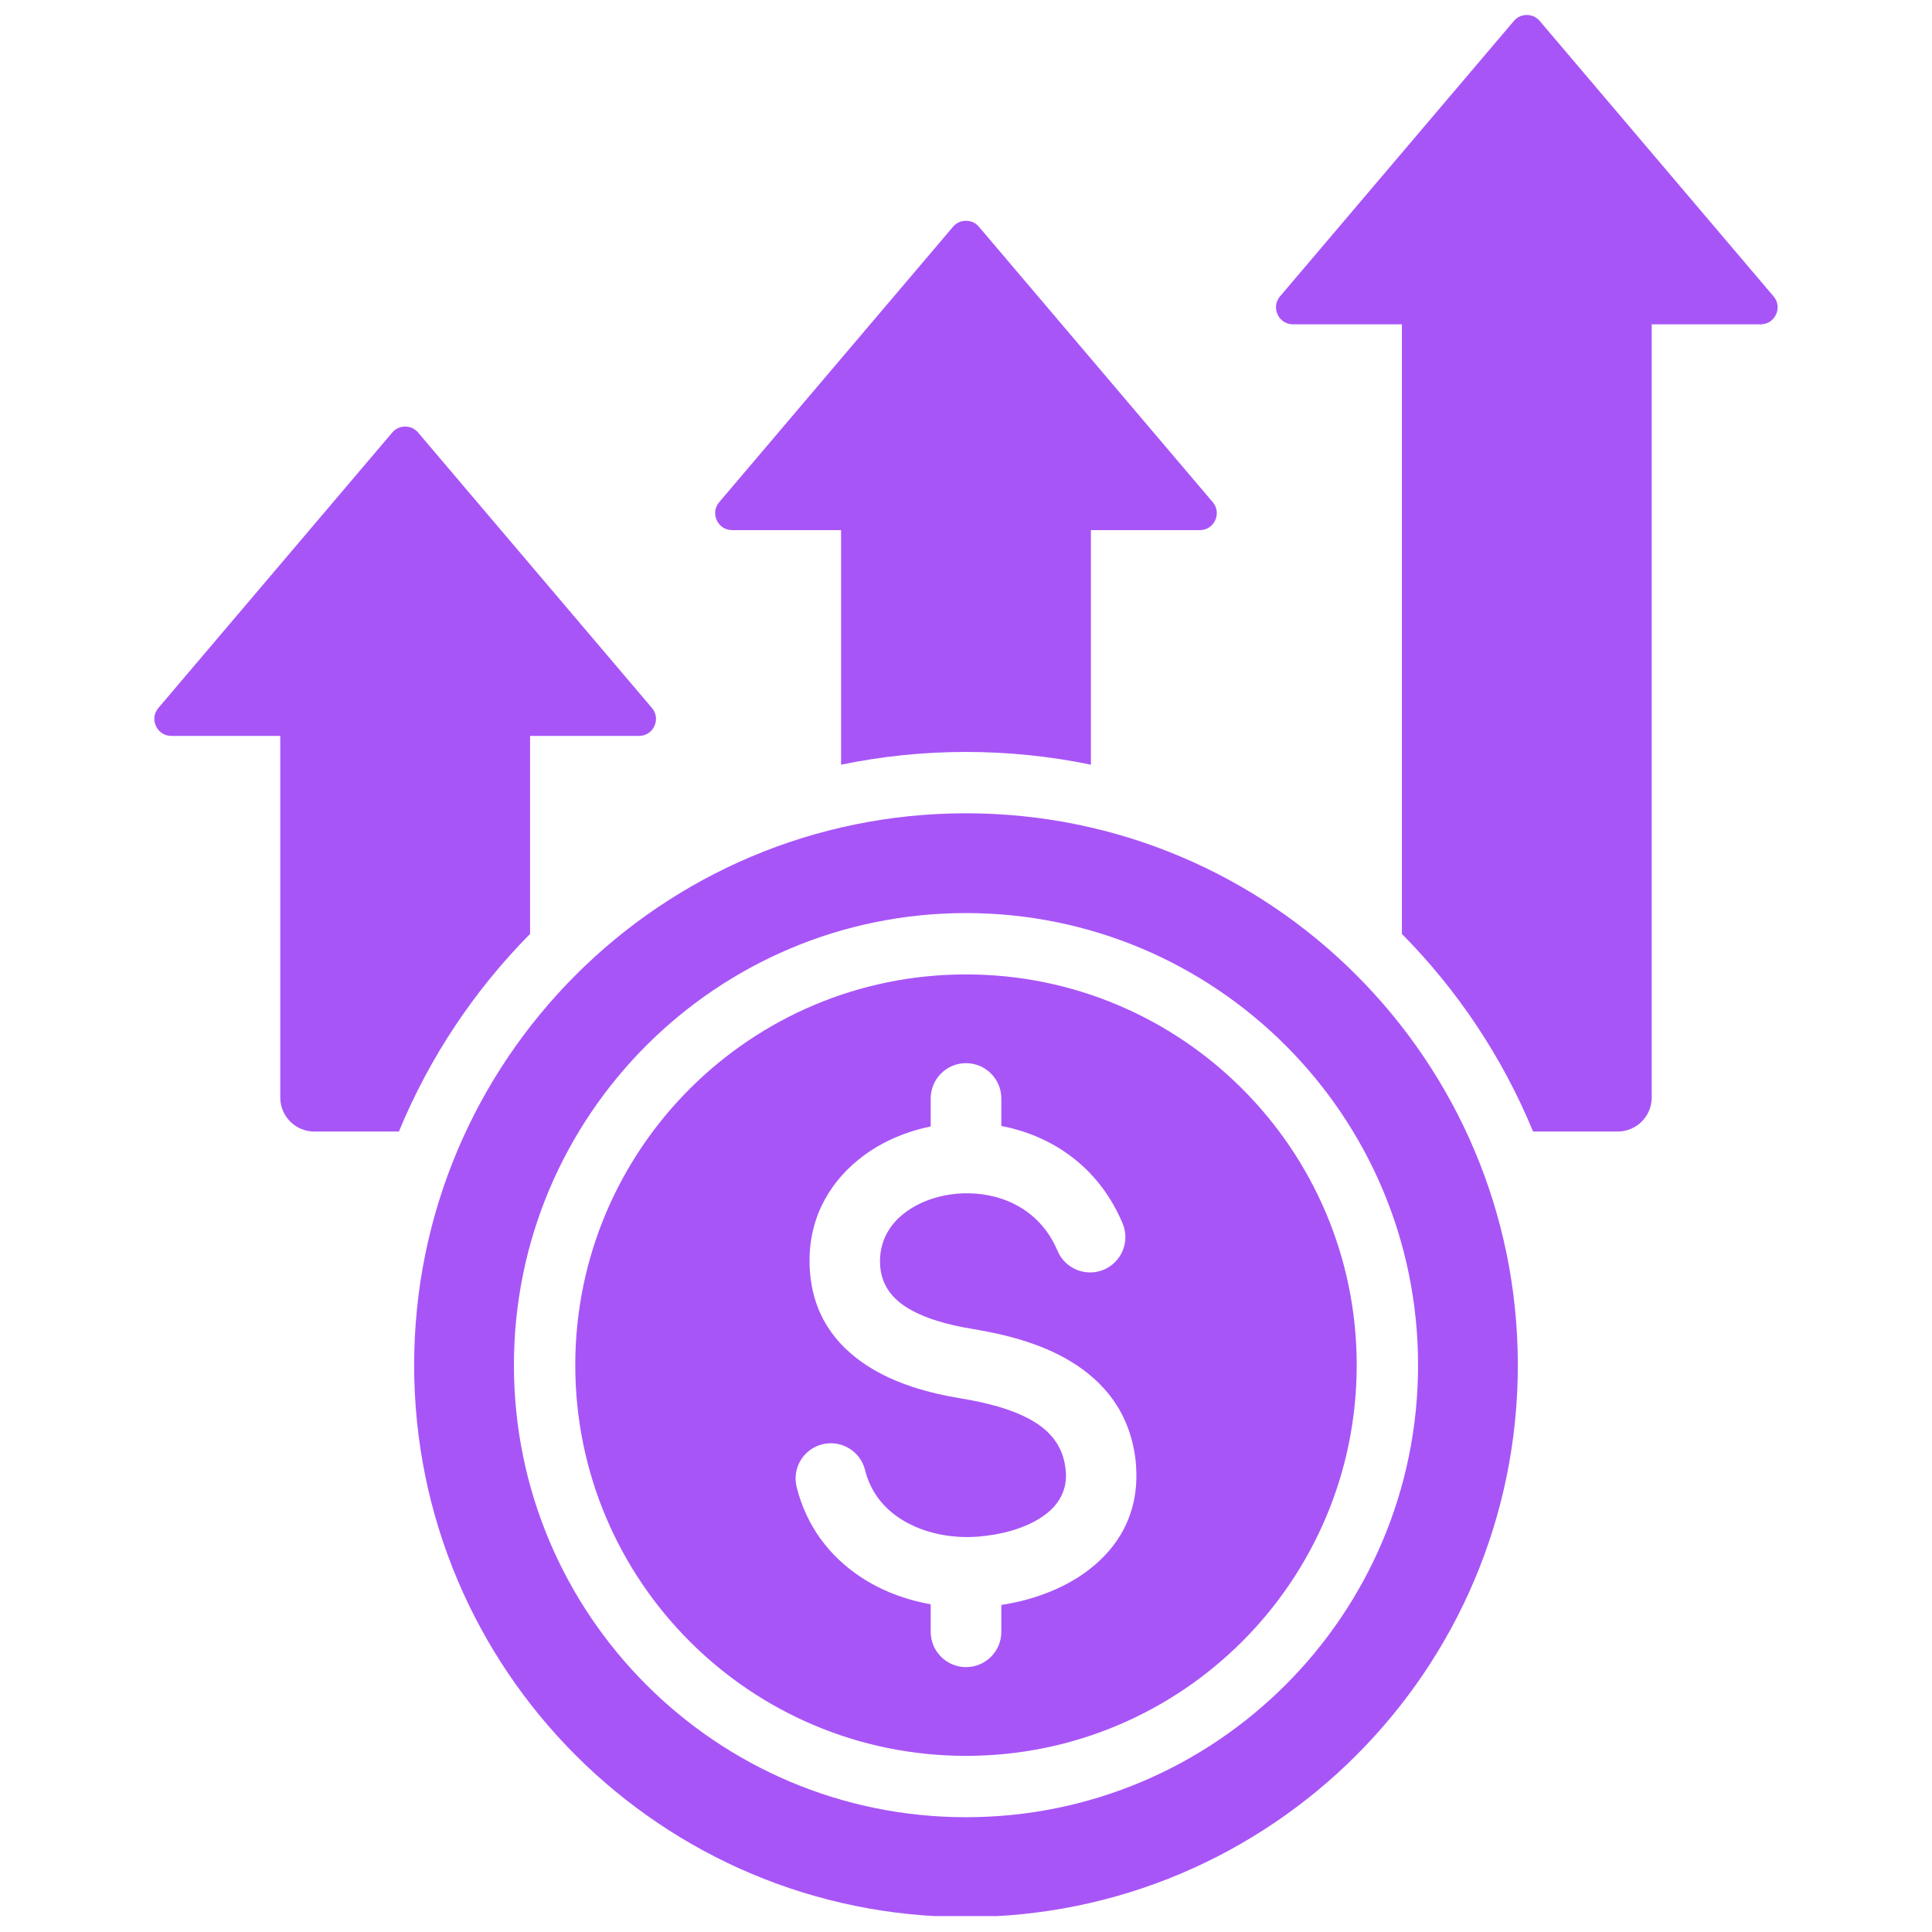 <svg xmlns="http://www.w3.org/2000/svg" xmlns:xlink="http://www.w3.org/1999/xlink" width="1000" zoomAndPan="magnify" viewBox="0 0 750 750" height="1000" preserveAspectRatio="xMidYMid meet" version="1.2"><defs><clipPath id="aae1feb458"><path d="M 59.352 5.82 L 690.852 5.82 L 690.852 743.82 L 59.352 743.82 Z M 59.352 5.82 "/></clipPath></defs><g id="c3511fde2b"><g clip-rule="nonzero" clip-path="url(#aae1feb458)"><path style=" stroke:none;fill-rule:evenodd;fill:#a855f7;fill-opacity:1;" d="M 374.996 315.719 C 493.309 315.719 589.223 411.633 589.223 529.945 C 589.223 648.258 493.309 744.172 374.996 744.172 C 256.684 744.172 160.77 648.258 160.77 529.945 C 160.77 411.633 256.68 315.719 374.996 315.719 Z M 597.727 8.145 C 596.43 6.617 594.707 5.82 592.703 5.82 C 590.699 5.82 588.977 6.617 587.68 8.145 L 496.914 115.043 C 495.215 117.047 494.855 119.695 495.957 122.078 C 497.062 124.465 499.312 125.902 501.941 125.902 L 544.215 125.902 L 544.215 362.539 C 565.824 384.387 583.234 410.395 595.137 439.258 L 628.008 439.258 C 635.27 439.258 641.191 433.336 641.191 426.074 L 641.191 125.906 L 683.465 125.906 C 686.094 125.906 688.344 124.469 689.449 122.082 C 690.555 119.695 690.191 117.051 688.492 115.047 Z M 162.312 167.922 C 161.016 166.398 159.293 165.598 157.289 165.598 C 155.285 165.598 153.559 166.395 152.262 167.922 L 61.5 274.82 C 59.797 276.824 59.438 279.469 60.543 281.855 C 61.648 284.242 63.898 285.68 66.527 285.68 L 108.801 285.68 L 108.801 426.074 C 108.801 433.336 114.723 439.258 121.984 439.258 L 154.852 439.258 C 166.758 410.398 184.164 384.387 205.777 362.539 L 205.777 285.68 L 248.051 285.68 C 250.676 285.68 252.93 284.242 254.031 281.855 C 255.137 279.469 254.777 276.824 253.074 274.82 Z M 380.02 88.035 C 410.273 123.668 440.527 159.301 470.781 194.934 C 472.484 196.938 472.844 199.582 471.738 201.969 C 470.633 204.355 468.387 205.793 465.754 205.793 C 451.664 205.793 437.574 205.793 423.484 205.793 L 423.484 296.852 C 407.828 293.609 391.609 291.902 374.992 291.902 C 358.375 291.902 342.16 293.609 326.504 296.852 L 326.504 205.793 C 312.41 205.793 298.32 205.793 284.23 205.793 C 281.602 205.793 279.352 204.355 278.246 201.969 C 277.141 199.582 277.504 196.938 279.203 194.934 C 309.457 159.301 339.711 123.668 369.965 88.035 C 371.262 86.508 372.988 85.711 374.992 85.711 C 377 85.707 378.727 86.508 380.02 88.035 Z M 435.805 474.949 C 427.184 454.422 410.777 442.562 392.738 437.988 C 391.406 437.652 390.062 437.355 388.715 437.102 L 388.715 426.43 C 388.715 418.859 382.574 412.719 375.004 412.719 C 367.434 412.719 361.293 418.859 361.293 426.43 L 361.293 437.305 L 361.285 437.309 C 350.875 439.402 341.098 443.797 333.223 450.199 C 321.129 460.031 313.461 474.309 314.324 492.109 C 315.195 509.996 324.117 521.992 336.543 530.105 C 347.379 537.176 360.688 540.836 372.961 542.852 C 382.82 544.473 393.352 547.031 401.352 551.859 C 407.754 555.727 412.566 561.375 413.594 569.844 C 413.73 570.973 413.805 571.789 413.816 572.316 C 413.977 579.051 410.754 584.184 405.918 587.855 C 399.863 592.449 391.367 595.156 382.867 596.188 C 380.555 596.469 378.535 596.625 376.824 596.668 C 366.762 596.906 356.832 594.445 349.078 589.277 C 342.707 585.039 337.844 578.832 335.812 570.68 C 334.008 563.348 326.598 558.863 319.262 560.668 C 311.926 562.473 307.441 569.879 309.246 577.215 C 313.078 592.59 322.141 604.215 333.977 612.094 C 342.066 617.48 351.461 621.043 361.297 622.773 L 361.297 633.461 C 361.297 641.035 367.438 647.172 375.008 647.172 C 382.578 647.172 388.719 641.031 388.719 633.461 L 388.719 623.035 C 400.672 621.215 412.848 616.855 422.414 609.602 C 433.895 600.891 441.531 588.414 441.133 571.676 C 441.086 569.762 440.977 568.074 440.805 566.633 C 438.574 548.289 428.652 536.352 415.492 528.406 C 403.93 521.426 390.066 517.949 377.352 515.863 C 368.18 514.355 358.516 511.809 351.434 507.188 C 345.945 503.602 342.008 498.414 341.641 490.828 C 341.242 482.621 344.824 476.004 350.473 471.41 C 354.895 467.816 360.531 465.32 366.645 464.09 C 372.922 462.824 379.66 462.922 386.098 464.559 C 396.32 467.148 405.629 473.887 410.527 485.555 C 413.457 492.535 421.492 495.82 428.469 492.895 C 435.449 489.961 438.73 481.93 435.805 474.949 Z M 374.996 354.453 C 326.535 354.453 282.66 374.098 250.906 405.855 C 219.148 437.613 199.504 481.488 199.504 529.945 C 199.504 578.406 219.148 622.281 250.906 654.035 C 282.664 685.793 326.535 705.438 374.996 705.438 C 423.453 705.438 467.328 685.793 499.086 654.035 C 530.844 622.277 550.488 578.402 550.488 529.945 C 550.488 481.484 530.844 437.609 499.086 405.855 C 467.328 374.094 423.453 354.453 374.996 354.453 Z M 482.246 422.695 C 454.801 395.246 416.879 378.27 374.996 378.27 C 333.109 378.27 295.191 395.246 267.746 422.695 C 240.297 450.141 223.32 488.059 223.32 529.945 C 223.32 571.832 240.297 609.75 267.746 637.195 C 295.191 664.645 333.109 681.621 374.996 681.621 C 416.879 681.621 454.801 664.641 482.246 637.195 C 509.695 609.75 526.672 571.832 526.672 529.945 C 526.672 488.059 509.695 450.141 482.246 422.695 Z M 482.246 422.695 "/></g></g></svg>